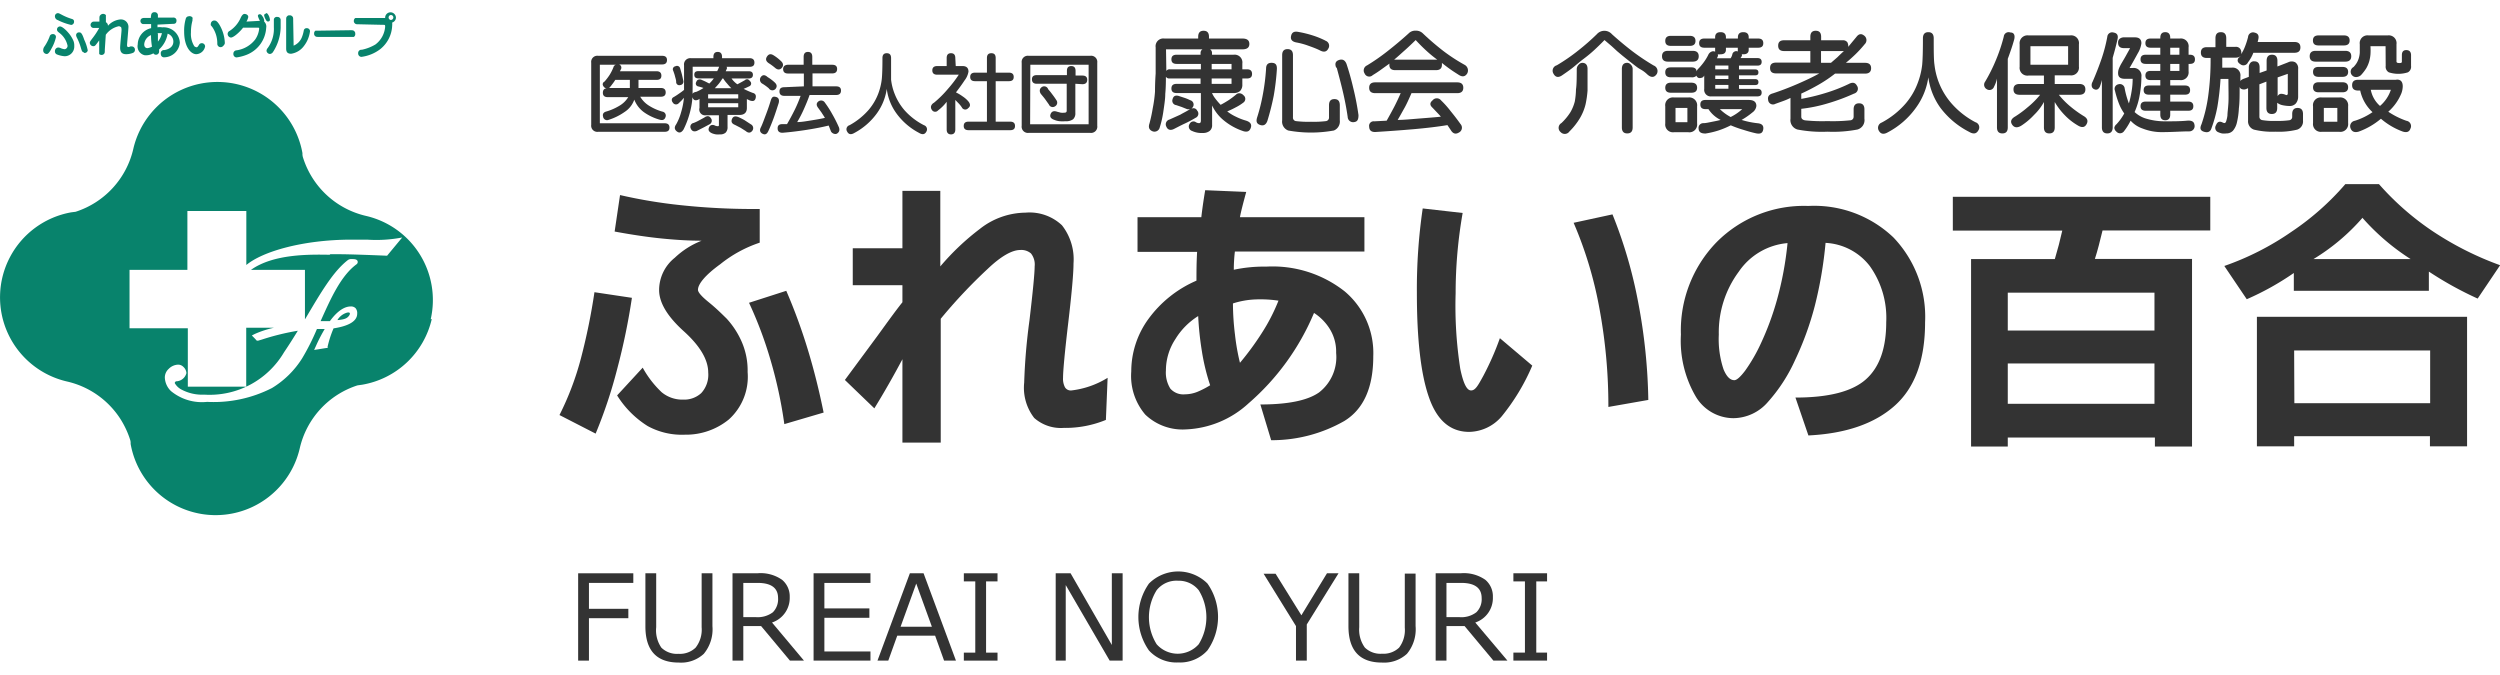 <svg id="レイヤー_1" data-name="レイヤー 1" xmlns="http://www.w3.org/2000/svg" viewBox="0 0 231.6 62.51"><defs><style>.cls-1{fill:#333;}.cls-2{fill:#08836c;}</style></defs><path class="cls-1" d="M58.67,54H54.56V56.4h3.65v.87H54.56V61.2h-1V53.11h5.11Z"/><path class="cls-1" d="M66,58a3.56,3.56,0,0,1-.8,2.57,3.09,3.09,0,0,1-2.31.81q-3.11,0-3.1-3.38V53.11h1v5A2.82,2.82,0,0,0,61.27,60a2.06,2.06,0,0,0,1.59.57A2.1,2.1,0,0,0,64.44,60,2.7,2.7,0,0,0,65,58.11v-5h1Z"/><path class="cls-1" d="M74.48,61.2h-1.3L70.51,58H68.86V61.2h-1V53.11h2.29a3.46,3.46,0,0,1,2.31.61,2,2,0,0,1,.7,1.59,2.4,2.4,0,0,1-1.64,2.36ZM68.86,54v3.17H70a2.34,2.34,0,0,0,1.6-.45,1.72,1.72,0,0,0,.48-1.32c0-.93-.63-1.4-1.9-1.4Z"/><path class="cls-1" d="M80.64,61.2H75.37V53.11h5.27V54H76.37v2.36h4.17v.87H76.37v3.12h4.27Z"/><path class="cls-1" d="M87.46,61.2l-.83-2.31H83.12l-.83,2.31h-1l3-8.09h1.27l3,8.09Zm-1.13-3.14-1.45-4-1.45,4Z"/><path class="cls-1" d="M92.41,61.2H89.29v-.74h1.06v-6.6H89.29v-.75h3.12v.75H91.35v6.6h1.06Z"/><path class="cls-1" d="M104,61.2H102.8l-4.07-7v7H97.8V53.11h1.38L103,59.75V53.11H104Z"/><path class="cls-1" d="M109.15,61.37a3.44,3.44,0,0,1-2.71-1.11,5.39,5.39,0,0,1,0-6.2,3.84,3.84,0,0,1,5.42,0,5.38,5.38,0,0,1,0,6.19A3.42,3.42,0,0,1,109.15,61.37Zm0-7.57a2.34,2.34,0,0,0-2,.88,4.74,4.74,0,0,0,0,5,2.6,2.6,0,0,0,3.9,0,4.76,4.76,0,0,0,0-5A2.35,2.35,0,0,0,109.15,53.8Z"/><path class="cls-1" d="M124,53.11l-2.94,4.74V61.2h-1V58l-3-4.85h1.11L120.56,57l2.37-3.89Z"/><path class="cls-1" d="M131.14,58a3.56,3.56,0,0,1-.8,2.57,3.13,3.13,0,0,1-2.31.81q-3.11,0-3.11-3.38V53.11h1v5a2.82,2.82,0,0,0,.52,1.88,2.06,2.06,0,0,0,1.59.57,2.1,2.1,0,0,0,1.58-.56,2.7,2.7,0,0,0,.53-1.86v-5h1Z"/><path class="cls-1" d="M139.65,61.2h-1.3L135.68,58H134V61.2h-1V53.11h2.3a3.47,3.47,0,0,1,2.31.61,2,2,0,0,1,.69,1.59,2.39,2.39,0,0,1-1.63,2.36ZM134,54v3.17h1.18a2.29,2.29,0,0,0,1.59-.45,1.69,1.69,0,0,0,.49-1.32c0-.93-.64-1.4-1.9-1.4Z"/><path class="cls-1" d="M143.32,61.2H140.2v-.74h1.07v-6.6H140.2v-.75h3.12v.75h-1v6.6h1Z"/><path class="cls-1" d="M55.07,27.07l3.47.52a60.27,60.27,0,0,1-1.36,6.58,44,44,0,0,1-2,6l-3.35-1.72a26.71,26.71,0,0,0,2-5.3A57.09,57.09,0,0,0,55.07,27.07Zm2.37-9A46.56,46.56,0,0,0,63,19a63.71,63.71,0,0,0,7.38.36v3.12a11.75,11.75,0,0,0-3.66,2c-1.38,1-2.06,1.83-2.06,2.37,0,.22.32.6,1,1.15s1.19,1.06,1.65,1.51a7.74,7.74,0,0,1,1.31,1.95,6.64,6.64,0,0,1,.64,3,5.33,5.33,0,0,1-1.74,4.4,6.29,6.29,0,0,1-4.08,1.41A6.59,6.59,0,0,1,60,39.47a8.87,8.87,0,0,1-2.83-2.84l2.37-2.57a9.24,9.24,0,0,0,1.76,2.28,3,3,0,0,0,2,.68,2.33,2.33,0,0,0,1.66-.6,2.5,2.5,0,0,0,.65-1.9q0-1.79-2.27-3.84t-2.28-3.8a3.84,3.84,0,0,1,1.45-3A7.66,7.66,0,0,1,65,22.3c-1.11,0-2.32-.07-3.64-.2s-2.8-.35-4.42-.65Zm15.4,8.87a51.34,51.34,0,0,1,2,5.46q.84,2.76,1.46,5.82l-3.64,1.07a40.76,40.76,0,0,0-1.27-5.91,37,37,0,0,0-2-5.33Z"/><path class="cls-1" d="M87.11,17.68v7a22.94,22.94,0,0,1,3.66-3.47A6.93,6.93,0,0,1,95,19.7a4.38,4.38,0,0,1,3.38,1.17,5.11,5.11,0,0,1,1.07,3.54c0,.89-.16,2.72-.49,5.51s-.48,4.48-.48,5.08a1.7,1.7,0,0,0,.18.88.62.62,0,0,0,.6.29A8.17,8.17,0,0,0,102.61,35l-.16,3.9a9.86,9.86,0,0,1-3.9.74,3.73,3.73,0,0,1-2.74-.92,4.56,4.56,0,0,1-.93-3.27,55.28,55.28,0,0,1,.49-5.77c.32-2.72.48-4.38.48-5a1.64,1.64,0,0,0-.34-1.2,1.36,1.36,0,0,0-1-.32c-.76,0-1.78.58-3,1.74a47.78,47.78,0,0,0-4.36,4.63V41H83.6V33.28q-1.26,2.37-2.6,4.55L78.27,35.2l3-4.06C82.1,30,82.89,28.89,83.6,28V26.42H79V23H83.6V17.68Z"/><path class="cls-1" d="M111.65,17.62l3.8.16c-.3,1.1-.5,1.88-.58,2.34H126.4V23.3h-12a14.28,14.28,0,0,0-.1,1.69,13.36,13.36,0,0,1,3-.29A10.79,10.79,0,0,1,124.58,27a7.46,7.46,0,0,1,2.64,6c0,2.91-.9,4.91-2.68,6a13.53,13.53,0,0,1-6.78,1.78l-1-3.31q3.84,0,5.43-1.11a4.14,4.14,0,0,0,1.59-3.67,4,4,0,0,0-.65-2.31,4.73,4.73,0,0,0-1.4-1.39,22.6,22.6,0,0,1-6.07,8.38,9.11,9.11,0,0,1-5.79,2.41,5,5,0,0,1-3.77-1.37,5.51,5.51,0,0,1-1.3-4,8.26,8.26,0,0,1,1.59-4.86A10.78,10.78,0,0,1,110.84,26c0-.74,0-1.63.06-2.67h-5.52V20.12h5.91C111.36,19.51,111.47,18.68,111.65,17.62ZM111,29.28a6.51,6.51,0,0,0-2.11,2.13,5.3,5.3,0,0,0-.88,2.91,2.81,2.81,0,0,0,.41,1.68,1.6,1.6,0,0,0,1.35.53,3.15,3.15,0,0,0,1.18-.24,8.49,8.49,0,0,0,1.16-.6,19.37,19.37,0,0,1-.77-3.17A28.85,28.85,0,0,1,111,29.28Zm7.41-1.43a11.21,11.21,0,0,0-2.11-.11,7.74,7.74,0,0,0-2.08.37,24,24,0,0,0,.19,2.9,19.94,19.94,0,0,0,.46,2.6,25.84,25.84,0,0,0,2-2.72A17.34,17.34,0,0,0,118.44,27.85Z"/><path class="cls-1" d="M131.8,19.31l3.7.42a43,43,0,0,0-.65,7.44,38,38,0,0,0,.43,7c.28,1.34.6,2,1,2s.64-.45,1.14-1.36a26.15,26.15,0,0,0,1.53-3.48l3,2.54a19.53,19.53,0,0,1-2.84,4.71,4.05,4.05,0,0,1-3,1.43q-2.61,0-3.72-3.17c-.75-2.11-1.13-5.34-1.13-9.67A51.53,51.53,0,0,1,131.8,19.31Zm17.58.55a42.9,42.9,0,0,1,2.39,8.19,52.37,52.37,0,0,1,.93,9L149,37.7a49.29,49.29,0,0,0-.84-9.18,36.38,36.38,0,0,0-2.38-7.88Z"/><path class="cls-1" d="M155.72,31a11.72,11.72,0,0,1,3.3-8.56,11.39,11.39,0,0,1,8.5-3.36A10.63,10.63,0,0,1,175.41,22a10.63,10.63,0,0,1,2.93,7.85c0,3.49-.94,6.06-2.81,7.73s-4.54,2.59-8,2.76l-1.2-3.51q4.64,0,6.53-1.69c1.26-1.12,1.88-2.89,1.88-5.29a8.25,8.25,0,0,0-1.52-5.2,5.52,5.52,0,0,0-4.1-2.15,37.7,37.7,0,0,1-1,5.85,28.27,28.27,0,0,1-1.82,5,15.11,15.11,0,0,1-2.53,3.9,4.27,4.27,0,0,1-3.19,1.49,4.08,4.08,0,0,1-3.51-2.05A10.23,10.23,0,0,1,155.72,31Zm9.88-8.48a6.09,6.09,0,0,0-4.52,2.65A9.44,9.44,0,0,0,159.23,31a8.82,8.82,0,0,0,.44,3.22c.29.69.62,1,1,1,.22,0,.55-.29,1-.88a15.41,15.41,0,0,0,1.46-2.53,26.15,26.15,0,0,0,1.48-4A30.85,30.85,0,0,0,165.6,22.49Z"/><path class="cls-1" d="M194.78,21.35c-.24,1-.47,1.9-.71,2.64h9V41.37h-3.44v-.84H186v.84H182.6V24h7.76q.39-1.3.69-2.64H180.91V18.23h23.85v3.12ZM186,30.62h13.59V27.11H186Zm0,6.79h13.59V33.67H186Z"/><path class="cls-1" d="M212.5,25.29a25.55,25.55,0,0,1-4.36,2.43l-2.08-3.08a25.82,25.82,0,0,0,6.21-3.16,24.7,24.7,0,0,0,5-4.42h3.12a25.65,25.65,0,0,0,4.93,4.33,29.18,29.18,0,0,0,6.29,3.18l-2.08,3.09a32.44,32.44,0,0,1-4.52-2.5v1.78H212.5Zm16.05,4.06v12h-3.44v-.94H212.53v.94h-3.45v-12Zm-16,8h12.58V32.47H212.53Zm6.3-17.16A19.12,19.12,0,0,1,214.32,24h9A21,21,0,0,1,218.83,20.15Z"/><path class="cls-1" d="M59.15,7.4v.75h2.07c.3,0,.45.14.45.41s-.15.4-.45.4H59.31a2.46,2.46,0,0,0,.83.84,4.66,4.66,0,0,0,1.22.54.37.37,0,0,1,.29.51c-.08.24-.25.32-.53.24a4.76,4.76,0,0,1-1.5-.72,2.62,2.62,0,0,1-.86-1.14,2.22,2.22,0,0,1-.91,1.15,5.36,5.36,0,0,1-1.46.72.37.37,0,0,1-.52-.29q-.1-.37.3-.48a5.06,5.06,0,0,0,1.19-.52A2.35,2.35,0,0,0,58.2,9H56.3c-.3,0-.45-.14-.45-.4s.12-.41.36-.41a.4.4,0,0,1-.32-.22A.27.27,0,0,1,56,7.56a5.21,5.21,0,0,0,.48-.63,4.16,4.16,0,0,0,.35-.7A.32.32,0,0,1,57.05,6H55.57v5.42h6c.3,0,.45.13.45.4s-.15.39-.45.39H55.42a.57.57,0,0,1-.65-.64V5.81a.57.57,0,0,1,.65-.64h5.92q.45,0,.45.39c0,.27-.15.41-.45.41h-4a.31.31,0,0,1,.17.47l-.08.16h3.39c.3,0,.45.14.45.41s-.15.39-.45.39Zm-2.72.75h1.92V7.4H57a4.67,4.67,0,0,1-.31.44A2.23,2.23,0,0,1,56.43,8.15Z"/><path class="cls-1" d="M64.15,9a7.57,7.57,0,0,1-.31,1.68A7.89,7.89,0,0,1,63.32,12c-.19.29-.39.35-.61.18s-.27-.38-.07-.66a4.82,4.82,0,0,0,.46-1.13,6.8,6.8,0,0,0,.26-1.33l-.22.25-.26.25a.34.34,0,0,1-.55-.06.37.37,0,0,1-.09-.31A.3.3,0,0,1,62.4,9q.26-.15.51-.33a5.48,5.48,0,0,0,.46-.34V6.05A.58.58,0,0,1,64,5.39h2.09V5.27c0-.3.13-.46.4-.46s.4.16.4.46v.12h2.55c.3,0,.45.14.45.41s-.15.39-.45.39H67.31a.21.21,0,0,1,0,.23l-.08.18h2.14c.25,0,.38.11.38.33s-.13.34-.38.34h-1.6a2.13,2.13,0,0,0,.54.54l.39-.21L69,7.43a.3.3,0,0,1,.24-.09.35.35,0,0,1,.23.17A.28.28,0,0,1,69.4,8c-.16.08-.33.16-.51.23a7.67,7.67,0,0,0,.83.37c.26.06.35.23.28.5s-.25.3-.53.21l-.28-.13V10c0,.43-.24.65-.7.65H67.4v1.1a.7.7,0,0,1-.18.54.75.75,0,0,1-.53.16,2,2,0,0,1-.36,0,1.89,1.89,0,0,1-.34-.09c-.31-.13-.41-.3-.31-.54a.36.36,0,0,1,.22-.23.46.46,0,0,1,.35.05.69.69,0,0,0,.24.05c.07,0,.11,0,.11-.12v-.89H65.41A.54.54,0,0,1,64.8,10V9.15l-.1.08C64.42,9.35,64.23,9.29,64.15,9ZM62.37,6.56a.28.28,0,0,1,.2-.42.3.3,0,0,1,.44.2c.06.2.12.4.17.59l.12.54a.32.32,0,0,1-.28.41.29.29,0,0,1-.38-.29c0-.19-.07-.36-.11-.53S62.43,6.73,62.37,6.56Zm2.88,4.33a.56.56,0,0,1,.33-.13.34.34,0,0,1,.26.17.37.37,0,0,1-.12.59l-.54.29-.63.32c-.28.1-.46,0-.55-.21a.36.36,0,0,1,.26-.53,4,4,0,0,0,.49-.23ZM64.16,8.73c0-.11.14-.19.34-.22a3.86,3.86,0,0,0,.67-.36A4.28,4.28,0,0,0,64.66,8a.27.27,0,0,1-.15-.42.28.28,0,0,1,.18-.2.4.4,0,0,1,.27,0l.36.16.39.2a3.14,3.14,0,0,0,.42-.48H64.7c-.26,0-.38-.11-.38-.34s.12-.33.38-.33h1.74a2.54,2.54,0,0,0,.18-.41H64.17C64.17,7.73,64.16,8.58,64.16,8.73Zm1.44.39h2.79V8.73H65.6Zm0,.82h2.79V9.56H65.6Zm1.33-2.67a5.23,5.23,0,0,1-.31.45c-.12.15-.26.3-.4.45h1.53a4.18,4.18,0,0,1-.4-.44A2.86,2.86,0,0,1,67,7.27Zm2.62,4.24a.4.4,0,0,1,.13.62c-.16.2-.37.21-.61,0l-.46-.29-.52-.27c-.29-.11-.38-.29-.28-.54s.29-.3.58-.19a6.26,6.26,0,0,1,.58.29Z"/><path class="cls-1" d="M71.22,8.18a4.47,4.47,0,0,0-.58-.42.42.42,0,0,1-.16-.62c.16-.22.37-.24.63,0a4,4,0,0,1,.63.47c.24.21.27.41.11.62A.39.39,0,0,1,71.22,8.18Zm.92,1.36c-.16.49-.32,1-.48,1.43s-.33.85-.48,1.17-.32.36-.54.25-.3-.31-.16-.58.33-.81.49-1.23.3-.83.42-1.23.24-.43.49-.37S72.21,9.23,72.14,9.54ZM71.82,6.3a5.1,5.1,0,0,0-.61-.45c-.26-.18-.31-.38-.15-.62s.36-.27.63-.09a4,4,0,0,1,.64.5c.24.21.27.43.11.63S72.06,6.5,71.82,6.3ZM74.47,8V6.81H73c-.3,0-.45-.14-.45-.41a.38.38,0,0,1,.12-.3A.54.54,0,0,1,73,6h1.45V5.27c0-.3.13-.46.4-.46s.4.16.4.46V6H77.1q.45,0,.45.39c0,.27-.15.41-.45.41H75.27V8h2.19q.45,0,.45.39c0,.27-.15.41-.45.41H75c-.14.41-.32.84-.52,1.29a10.63,10.63,0,0,1-.63,1.22c.39,0,.83-.08,1.33-.16s.9-.15,1.24-.23c-.1-.17-.21-.33-.31-.49L75.8,10c-.19-.24-.18-.44,0-.59a.41.41,0,0,1,.62.1,9.53,9.53,0,0,1,.69,1.08,12.47,12.47,0,0,1,.61,1.21c.1.28,0,.46-.17.57s-.47,0-.57-.2l-.21-.54c-.57.14-1.27.28-2.11.41s-1.56.21-2.17.26c-.3,0-.45-.14-.45-.41s.14-.39.44-.39l.43,0c.24-.41.48-.86.72-1.34a13,13,0,0,0,.54-1.28H72.66c-.3,0-.45-.14-.45-.41s.15-.39.45-.39Z"/><path class="cls-1" d="M81.75,5.38c0-.3.13-.45.4-.45s.4.15.4.45c0,.9,0,1.56,0,2a5.17,5.17,0,0,0,.34,1.34,5.28,5.28,0,0,0,.91,1.5A6.12,6.12,0,0,0,85.6,11.6a.4.4,0,0,1,.22.59c-.14.27-.37.31-.68.12a6.06,6.06,0,0,1-2.09-1.8,4.84,4.84,0,0,1-.9-2.28,5.11,5.11,0,0,1-.93,2.29,6.12,6.12,0,0,1-2.06,1.79c-.32.19-.54.15-.68-.12a.39.39,0,0,1,.22-.59,6.44,6.44,0,0,0,1.77-1.42,5.15,5.15,0,0,0,.89-1.5,5.68,5.68,0,0,0,.33-1.36C81.73,6.91,81.75,6.26,81.75,5.38Z"/><path class="cls-1" d="M88.54,6.12h.63c.36,0,.55.17.55.52a1.82,1.82,0,0,1-.37.82c-.24.37-.51.73-.79,1.1a3.9,3.9,0,0,1,.62.37,2.45,2.45,0,0,1,.51.44c.22.26.23.48,0,.65a.35.35,0,0,1-.59-.08,2.85,2.85,0,0,0-.25-.32l-.35-.36V12c0,.29-.14.45-.4.45s-.4-.16-.4-.45V9.43a4,4,0,0,1-.8.8.35.35,0,0,1-.57-.05.43.43,0,0,1-.08-.34.55.55,0,0,1,.27-.32,9.91,9.91,0,0,0,1.3-1.29,11.11,11.11,0,0,0,1-1.31h-2c-.3,0-.45-.14-.45-.4s.15-.4.45-.4h.88V5.38c0-.3.13-.45.4-.45s.4.15.4.45Zm3.7.61h1.22c.3,0,.45.13.45.4s-.15.39-.45.39H92.24v3.75h1.34c.3,0,.45.13.45.4s-.15.39-.45.39H89.73q-.45,0-.45-.39c0-.27.15-.4.45-.4h1.7V7.52h-1.1q-.45,0-.45-.39c0-.27.15-.4.45-.4h1.1V5.38c0-.3.13-.45.41-.45s.4.15.4.45Z"/><path class="cls-1" d="M101,5.17a.57.57,0,0,1,.65.64v5.84a.58.58,0,0,1-.65.66H95.3a.58.58,0,0,1-.65-.66V5.81a.57.57,0,0,1,.65-.64Zm-5.57,6.34h5.42V6H95.45Zm4.19-3.75v2.71a.73.73,0,0,1-.21.58,1.1,1.1,0,0,1-.71.18,3.15,3.15,0,0,1-.53,0,1.74,1.74,0,0,1-.51-.13q-.48-.17-.33-.54t.6-.21l.35.09a1.69,1.69,0,0,0,.33,0q.21,0,.21-.18V7.76H96.05c-.3,0-.45-.14-.45-.41s.15-.39.45-.39h2.79v-.4c0-.29.13-.44.4-.44s.4.15.4.44V7h.63q.45,0,.45.39c0,.27-.15.41-.45.41Zm-2.55.47a5.35,5.35,0,0,1,.39.48c.14.18.27.36.39.55a.39.39,0,0,1-.11.59.38.38,0,0,1-.57-.17l-.32-.45c-.12-.17-.26-.33-.4-.5s-.19-.44,0-.61A.39.39,0,0,1,97.09,8.23Z"/><path class="cls-1" d="M110.77,11.31a.59.59,0,0,0,.31.1c.12,0,.17-.08.17-.25V8.62H109q-.48,0-.48-.42c0-.29.16-.43.48-.43h2.22v-.5h-2.88a.36.36,0,0,1-.33-.16q0,1-.06,1.59c0,.41-.06.81-.11,1.17s-.1.71-.16,1a8.49,8.49,0,0,1-.24.93.5.5,0,0,1-.72.34c-.27-.13-.35-.36-.23-.71a13.78,13.78,0,0,0,.3-1.4A12.46,12.46,0,0,0,107,8.49q0-.81.06-1.68c0-.58,0-1.38,0-2.42a.72.72,0,0,1,.82-.82H111V3.41c0-.38.17-.56.5-.56s.5.18.5.56v.16h3.1c.43,0,.64.17.64.5s-.21.5-.64.5h-3a.38.38,0,0,1,.18.32v.18h2a.72.72,0,0,1,.81.82v.53h.43c.31,0,.47.14.47.43s-.16.42-.47.42h-.43v.54a.82.82,0,0,1-.21.62.88.88,0,0,1-.6.19h-2a2.34,2.34,0,0,0,.32.53,6.2,6.2,0,0,0,.48.56c.26-.13.5-.28.74-.43a8,8,0,0,0,.68-.51.43.43,0,0,1,.34-.13.54.54,0,0,1,.35.18.42.42,0,0,1,0,.68,4.45,4.45,0,0,1-.72.45,7.68,7.68,0,0,1-.78.37,4.08,4.08,0,0,0,.78.48,5.35,5.35,0,0,0,.91.36c.43.12.6.34.5.66s-.3.44-.67.34a5.63,5.63,0,0,1-1.83-1,3.94,3.94,0,0,1-1.09-1.39v1.81a.66.66,0,0,1-.24.56,1,1,0,0,1-.62.18,2.09,2.09,0,0,1-1-.19.43.43,0,0,1-.22-.66A.39.39,0,0,1,110.77,11.31Zm-.53-1.2a.74.74,0,0,1-.27,0l-.5-.2-.5-.17a.41.41,0,0,1-.34-.56c.07-.27.24-.37.54-.3l.55.18a3.86,3.86,0,0,1,.53.22.42.42,0,0,1,.29.58.77.77,0,0,1-.17.22.37.37,0,0,1,.53.16.42.42,0,0,1-.15.68c-.3.18-.63.36-1,.53s-.7.35-1,.5-.57.09-.69-.2a.46.46,0,0,1,.29-.68l1-.45C109.65,10.44,110,10.28,110.24,10.11Zm-2.19-3.54a.35.35,0,0,1,.32-.15h2.88v-.5H109q-.48,0-.48-.42c0-.29.16-.43.48-.43h2.22V4.89a.38.38,0,0,1,.18-.32h-3.38Zm4.2-.15h1.84v-.5h-1.84Zm0,1.35h1.84v-.5h-1.84Z"/><path class="cls-1" d="M118.29,6.41A22.49,22.49,0,0,1,118,8.86a23.53,23.53,0,0,1-.59,2.34c-.13.36-.36.49-.69.37s-.37-.35-.25-.72A16.87,16.87,0,0,0,117,8.7a19.68,19.68,0,0,0,.29-2.34c0-.38.18-.55.53-.54S118.31,6,118.29,6.41Zm.49-1.3c0-.38.17-.56.5-.56s.5.18.5.56v5.76a.32.32,0,0,0,.28.35,9.26,9.26,0,0,0,1.39.06,9.07,9.07,0,0,0,1.39-.06.33.33,0,0,0,.28-.35V9.75c0-.38.16-.57.5-.57s.5.19.5.57v1.4a.9.9,0,0,1-.55.94,11.87,11.87,0,0,1-4.23,0,.88.88,0,0,1-.56-.94Zm4-1.34a.49.49,0,0,1,.27.74c-.15.29-.4.35-.75.17s-.72-.31-1.11-.45a6.6,6.6,0,0,0-1.11-.3c-.4-.08-.55-.29-.47-.62s.3-.43.69-.35a10.23,10.23,0,0,1,1.3.32A7.94,7.94,0,0,1,122.8,3.77Zm1,2.49c-.14-.36-.06-.59.26-.7s.56,0,.7.36c.23.69.44,1.43.63,2.25a24.9,24.9,0,0,1,.48,2.49c0,.39-.08.61-.4.65a.5.5,0,0,1-.6-.47c-.12-.84-.28-1.65-.47-2.45S124,6.89,123.83,6.26Z"/><path class="cls-1" d="M128.72,5.89l-.89.64c-.24.17-.46.31-.66.43a.46.46,0,0,1-.75-.15.51.51,0,0,1,.22-.75,18.56,18.56,0,0,0,1.85-1.28c.68-.53,1.35-1.09,2-1.68a.86.86,0,0,1,.66-.26.9.9,0,0,1,.67.26,24.34,24.34,0,0,0,1.9,1.63A16.51,16.51,0,0,0,135.67,6a.59.59,0,0,1,.25.81c-.19.3-.45.34-.79.12s-.46-.29-.73-.48-.54-.39-.82-.62V6c0,.34-.19.5-.56.5h-3.75c-.38,0-.56-.16-.56-.5Zm.76,5.22c.57,0,1.24-.07,2-.13s1.42-.11,2-.17c-.1-.13-.25-.28-.42-.46l-.35-.37c-.26-.23-.27-.46,0-.68a.5.5,0,0,1,.79,0,8.76,8.76,0,0,1,.89,1c.32.39.62.78.91,1.19a.5.5,0,0,1-.15.79c-.3.18-.55.11-.75-.23l-.31-.46c-.9.15-2,.28-3.15.38s-2.38.19-3.55.26c-.35,0-.54-.15-.55-.49a.42.42,0,0,1,.47-.5l1.15-.06q.39-.69.72-1.32c.22-.43.41-.84.58-1.23h-2.36c-.38,0-.56-.17-.56-.5s.18-.5.56-.5H135c.37,0,.56.17.56.5s-.19.5-.56.5h-4.24c-.22.5-.44,1-.65,1.37S129.68,10.78,129.48,11.11Zm-.33-5.58h4a11.51,11.51,0,0,1-1-.82c-.34-.31-.67-.64-1-1-.33.32-.66.64-1,.94S129.49,5.25,129.15,5.53Z"/><path class="cls-1" d="M148.64,3.71c-.34.35-.65.65-.93.91s-.6.53-1,.83-.7.57-1,.81-.65.48-1,.72-.62.18-.8-.16a.52.52,0,0,1,.31-.77,17.22,17.22,0,0,0,2-1.38,21,21,0,0,0,1.71-1.5.93.93,0,0,1,1.4,0c.6.54,1.22,1.06,1.87,1.56a20.59,20.59,0,0,0,2,1.34.55.55,0,0,1,.28.79c-.23.34-.53.36-.91,0s-.62-.42-.9-.63-.53-.41-.75-.58l-.6-.48-.5-.42-.5-.46Zm-2.57,2.68a.57.57,0,0,1,.16-.38.48.48,0,0,1,.34-.19c.33,0,.5.19.5.57,0,.89,0,1.54,0,2a9.1,9.1,0,0,1-.18,1.26,4.67,4.67,0,0,1-.5,1.25,6.17,6.17,0,0,1-1,1.28.52.52,0,0,1-.81.06.51.51,0,0,1,.07-.84,5.17,5.17,0,0,0,.83-1,3.9,3.9,0,0,0,.41-1A7.11,7.11,0,0,0,146,8.27C146.06,7.9,146.07,7.27,146.07,6.39Zm5.18,0V11.8c0,.37-.16.56-.5.56s-.5-.19-.5-.56V6.39c0-.38.17-.57.5-.57a.46.46,0,0,1,.34.18A.56.56,0,0,1,151.25,6.39Z"/><path class="cls-1" d="M156.82,4.71c.36,0,.55.17.55.5s-.19.5-.55.5h-2.3c-.37,0-.55-.17-.55-.5s.18-.5.55-.5ZM157.18,7a.59.59,0,0,1-.49.16h-1.9c-.35,0-.52-.15-.52-.46s.17-.46.52-.46h1.9c.31,0,.47.13.49.39a.42.42,0,0,1,.12-.23,5.66,5.66,0,0,0,.52-.61,4.41,4.41,0,0,0,.43-.7.57.57,0,0,1,.29-.3.39.39,0,0,1,.35,0V4.42h-1q-.48,0-.48-.42c0-.29.16-.43.48-.43h1V3.45c0-.31.17-.47.5-.47s.5.16.5.47v.12H161V3.45c0-.31.17-.47.5-.47s.5.16.5.47v.12h.88c.31,0,.47.14.47.43s-.16.42-.47.42H162v.19c0,.28-.17.42-.5.42h-.15c.07.09,0,.2-.11.35h1.57c.26,0,.39.12.39.35s-.13.35-.39.35h-1.71v.35h1.49c.21,0,.31.09.31.28s-.1.27-.31.27h-1.49v.35h1.49c.21,0,.31.09.31.28s-.1.27-.31.27h-1.49v.35h1.71c.26,0,.39.12.39.35s-.13.35-.39.35h-4.25a.61.61,0,0,1-.68-.69V7l-.1.14a.49.49,0,0,1-.21.08.36.36,0,0,1-.21,0,.35.35,0,0,1-.15-.11A.1.1,0,0,1,157.18,7Zm-.64-3.68c.35,0,.53.16.53.47s-.18.46-.53.46h-1.75c-.35,0-.52-.15-.52-.46s.17-.47.52-.47Zm.15,4.34c.35,0,.53.16.53.47s-.18.46-.53.46h-1.9c-.35,0-.52-.16-.52-.46s.17-.47.52-.47Zm.53,3.78a.72.72,0,0,1-.82.81h-1.32a.72.72,0,0,1-.81-.81V9.85a.72.72,0,0,1,.81-.82h1.32a.73.73,0,0,1,.82.82Zm-2-.12h1.1V10h-1.1ZM158,12.37c-.42,0-.63-.13-.64-.46a.43.43,0,0,1,.44-.5c.21,0,.47-.06.77-.12s.57-.11.83-.18a2.84,2.84,0,0,1-1.13-1H158c-.32,0-.48-.14-.48-.43s.16-.42.48-.42h4c.48,0,.71.19.71.56a.86.86,0,0,1-.37.6,6.81,6.81,0,0,1-1,.69,7.9,7.9,0,0,0,1.52.31c.4.05.55.25.48.6s-.31.41-.71.32-.77-.2-1.15-.32a10.41,10.41,0,0,1-1.14-.41,8.11,8.11,0,0,1-1.15.48A7.81,7.81,0,0,1,158,12.37Zm.9-5.95h1.22V6.07h-1.22Zm0,.9h1.22V7h-1.22Zm0,.9h1.22V7.87h-1.22ZM160.49,5a.37.37,0,0,1,.21-.23.33.33,0,0,1,.29,0V4.42h-1.1v.19c0,.28-.17.42-.5.42a1.09,1.09,0,0,1-.26,0c.06.11,0,.23-.08.37h1.27A1,1,0,0,0,160.49,5Zm-.16,5.84a4.64,4.64,0,0,0,1.07-.73h-2.07A4.24,4.24,0,0,0,160.33,10.84Z"/><path class="cls-1" d="M171.22,4.34l.37-.45.39-.47c.21-.28.44-.33.69-.14a.52.52,0,0,1,.08.81,11.24,11.24,0,0,1-.83.91c-.32.31-.62.58-.92.82h1.78c.37,0,.56.17.56.5s-.19.5-.56.5H170a12.68,12.68,0,0,1-1.48,1,18.46,18.46,0,0,1-1.65.85v.49a18.2,18.2,0,0,0,2.2-.53,15.08,15.08,0,0,0,2.2-.85q.52-.28.75.15a.47.47,0,0,1-.26.74,18.24,18.24,0,0,1-2.45.91,13.58,13.58,0,0,1-2.44.5v.73c0,.18.12.3.36.34a15.93,15.93,0,0,0,2.07.07,15.83,15.83,0,0,0,2.06-.07c.24,0,.36-.16.36-.34v-.68c0-.37.17-.56.5-.56s.5.19.5.56V11a.9.9,0,0,1-.65,1,11.94,11.94,0,0,1-2.77.2,12,12,0,0,1-2.78-.2.91.91,0,0,1-.65-1V9.07a6,6,0,0,1-.65.28l-.75.27a.45.45,0,0,1-.67-.37c-.06-.31.09-.51.44-.6.67-.22,1.42-.5,2.23-.85s1.51-.68,2.07-1h-4c-.38,0-.56-.16-.56-.5s.18-.5.56-.5h3.17V4.73h-2.42c-.38,0-.56-.16-.56-.5s.18-.5.56-.5h2.42V3.41c0-.38.17-.56.5-.56s.5.18.5.56v.32h2a.49.49,0,0,1,.43.19A.74.74,0,0,1,171.22,4.34Zm-.4.39H168.7V5.82h.92l.6-.52Q170.52,5,170.82,4.73Z"/><path class="cls-1" d="M178.14,3.55c0-.38.17-.57.5-.57s.5.19.5.57c0,1.13,0,2,.07,2.45a6.57,6.57,0,0,0,1.56,3.56A7.66,7.66,0,0,0,183,11.32a.5.5,0,0,1,.28.75c-.18.33-.46.38-.85.15A7.72,7.72,0,0,1,179.77,10a6.23,6.23,0,0,1-1.13-2.84A6.28,6.28,0,0,1,177.48,10a7.48,7.48,0,0,1-2.58,2.25c-.39.23-.67.18-.85-.15a.52.52,0,0,1,.28-.75,7.74,7.74,0,0,0,2.21-1.76,6.3,6.3,0,0,0,1.11-1.88,6.89,6.89,0,0,0,.42-1.7C178.12,5.47,178.14,4.66,178.14,3.55Z"/><path class="cls-1" d="M186.6,3.64c-.08.29-.17.59-.28.91s-.21.61-.32.9V11.8c0,.37-.16.56-.5.56s-.5-.19-.5-.56V7.28a2.93,2.93,0,0,1-.27.75.45.45,0,0,1-.68.23.47.47,0,0,1-.15-.69,15.35,15.35,0,0,0,1-2,15.49,15.49,0,0,0,.73-2.18.45.45,0,0,1,.61-.38C186.57,3,186.69,3.26,186.6,3.64Zm2.75,4.14V7h-1.43a.72.72,0,0,1-.82-.81V4.1a.73.73,0,0,1,.82-.82h3.86a.72.72,0,0,1,.81.82V6.17a.72.72,0,0,1-.81.81h-1.43v.8h2.28c.37,0,.56.17.56.5s-.19.5-.56.5h-1.9a7.66,7.66,0,0,0,1.1,1.11,10.25,10.25,0,0,0,1.2.86c.35.2.44.46.26.77s-.45.32-.82.09a5.47,5.47,0,0,1-1.18-.93,6.28,6.28,0,0,1-.94-1.23V11.8c0,.37-.16.56-.5.56s-.5-.19-.5-.56V9.45a5,5,0,0,1-.92,1.2,6.12,6.12,0,0,1-1.19,1c-.37.22-.65.18-.84-.11s-.08-.54.29-.75a9.78,9.78,0,0,0,1.16-.86A7.85,7.85,0,0,0,189,8.78h-1.9c-.38,0-.57-.16-.57-.5s.19-.5.57-.5ZM188.1,6h3.49V4.28H188.1Z"/><path class="cls-1" d="M196.17,3.62c-.06.28-.13.55-.2.83s-.16.58-.25.91V11.8c0,.37-.17.56-.5.56s-.5-.19-.5-.56V7.41a4.81,4.81,0,0,1-.19.62q-.19.38-.51.24a.37.37,0,0,1-.24-.28.59.59,0,0,1,.07-.4c.33-.75.61-1.48.85-2.18a14.33,14.33,0,0,0,.52-2,.45.45,0,0,1,.6-.39C196.13,3.07,196.25,3.28,196.17,3.62Zm-.12,8.56a.5.5,0,0,1-.18-.34.54.54,0,0,1,.2-.33,4.92,4.92,0,0,0,.72-1,4.18,4.18,0,0,1-.49-.91,8.32,8.32,0,0,1-.37-1.2.43.43,0,0,1,.31-.59.45.45,0,0,1,.59.38,7.93,7.93,0,0,0,.39,1.39,8.42,8.42,0,0,0,.25-1.12,6.82,6.82,0,0,0,.1-1.16h-.73c-.42,0-.62-.17-.62-.51a1.16,1.16,0,0,1,.07-.42,3.57,3.57,0,0,1,.28-.56c.14-.24.28-.47.41-.71s.25-.44.35-.64h-.55c-.38,0-.56-.16-.56-.5a.45.45,0,0,1,.15-.37.63.63,0,0,1,.41-.13h1c.4,0,.6.19.6.55a2.42,2.42,0,0,1-.33.92c-.23.42-.48.88-.77,1.37h.28a.72.72,0,0,1,.82.82,9.7,9.7,0,0,1-.15,1.64,6.65,6.65,0,0,1-.48,1.62,2.66,2.66,0,0,0,1.14.63,6.06,6.06,0,0,0,1.69.23c.73,0,1.44,0,2.13-.07.35,0,.55.1.59.41a.49.49,0,0,1-.5.59c-.71,0-1.54.07-2.49.07a4.78,4.78,0,0,1-1.81-.33,2.63,2.63,0,0,1-1.12-.73,5.7,5.7,0,0,1-.63,1A.45.45,0,0,1,196.05,12.18Zm5-8.61h.89a.72.72,0,0,1,.81.82v.68h.12c.31,0,.47.14.47.43s-.16.42-.47.42h-.12v.69a.72.72,0,0,1-.81.81h-.89v.5h1.37c.31,0,.47.14.47.43s-.16.42-.47.42h-1.37v.64h1.67c.31,0,.47.14.47.43s-.16.42-.47.42h-1.67v.35c0,.35-.15.53-.46.53s-.46-.18-.46-.53v-.35h-1.35q-.48,0-.48-.42c0-.29.16-.43.48-.43h1.35V8.77h-1.06q-.48,0-.48-.42c0-.29.16-.43.48-.43h1.06v-.5h-.9q-.48,0-.48-.42c0-.29.16-.43.48-.43h.9V5.92h-1.35q-.48,0-.48-.42c0-.29.16-.43.48-.43h1.35V4.42h-.9q-.48,0-.48-.42c0-.29.16-.43.48-.43h.9V3.51c0-.35.15-.53.46-.53s.46.18.46.53Zm0,1.5h.85V4.42h-.85Zm0,1.5h.85V5.92h-.85Z"/><path class="cls-1" d="M207.6,5.18a.82.82,0,0,1-.43.16h-1.3c0,.15,0,.33,0,.53s0,.34,0,.4h.86a.72.72,0,0,1,.82.82v.46c0-.11.17-.21.41-.29l.37-.14V6.25a.61.61,0,0,1,.13-.41.43.43,0,0,1,.37-.16c.34,0,.5.19.5.57v.51l.65-.23V5.64c0-.38.17-.57.5-.57s.5.19.5.57v.52l1-.39a.71.71,0,0,1,.65,0,.66.66,0,0,1,.27.62V8.92a1,1,0,0,1-.21.66.75.75,0,0,1-.59.24,3.28,3.28,0,0,1-.71-.09,1.15,1.15,0,0,1-.43-.21V10c0,.37-.16.56-.5.56s-.5-.19-.5-.56V7.56l-.65.25v3a.31.31,0,0,0,.28.32,6.34,6.34,0,0,0,1.25.07,7.56,7.56,0,0,0,1.24-.06.31.31,0,0,0,.27-.33v-.25c0-.37.17-.56.5-.56s.5.19.5.56v.61a.8.8,0,0,1-.54.84,7.15,7.15,0,0,1-2,.19,7.24,7.24,0,0,1-2-.19.81.81,0,0,1-.55-.84v-3l-.18.08a.54.54,0,0,1-.41,0,.28.28,0,0,1-.19-.22c0,.8,0,1.46-.07,2a7.14,7.14,0,0,1-.18,1.31,1.78,1.78,0,0,1-.37.77.83.83,0,0,1-.62.25,1.58,1.58,0,0,1-.41,0,1.76,1.76,0,0,1-.3-.1.44.44,0,0,1-.24-.66c.12-.31.32-.4.6-.26a.45.45,0,0,0,.19.06s.1,0,.15-.16a2.81,2.81,0,0,0,.12-.54c0-.26.06-.64.09-1.16s0-1.25,0-2.23h-.73a24.06,24.06,0,0,1-.29,2.57,11.89,11.89,0,0,1-.55,2c-.1.33-.34.44-.71.32s-.36-.37-.21-.7a13.68,13.68,0,0,0,.61-2.55,24.73,24.73,0,0,0,.23-3.58h-.34c-.38,0-.56-.17-.56-.5s.18-.5.56-.5h.79V3.55c0-.38.16-.57.5-.57s.5.19.5.57v.79h.85a.49.49,0,0,1,.46.21.65.65,0,0,1,.07.47,3.87,3.87,0,0,0,.37-.74,6.77,6.77,0,0,0,.27-.85.46.46,0,0,1,.6-.41c.32.07.43.27.35.62l-.06.25h3.4c.37,0,.56.16.56.5s-.19.5-.56.5h-3.8a3.32,3.32,0,0,1-.5.89.45.45,0,0,1-.7.17c-.26-.16-.32-.35-.18-.58ZM211,8.92a.36.36,0,0,1,.34-.23,1.08,1.08,0,0,1,.45.12c.1,0,.15-.05.15-.14V6.84l-.94.33Z"/><path class="cls-1" d="M217.27,4.71c.36,0,.55.17.55.5s-.19.5-.55.5h-2.75c-.37,0-.55-.17-.55-.5s.18-.5.55-.5Zm-.13-1.43c.35,0,.53.16.53.47s-.18.46-.53.46h-2.35c-.35,0-.52-.15-.52-.46s.17-.47.52-.47ZM217,6.2c.35,0,.53.15.53.46s-.18.46-.53.46h-2.2c-.35,0-.52-.15-.52-.46s.17-.46.52-.46Zm0,1.42c.35,0,.53.16.53.47s-.18.46-.53.46h-2.2c-.35,0-.52-.16-.52-.46s.17-.47.52-.47Zm.53,3.78a.72.72,0,0,1-.82.81h-1.62a.72.72,0,0,1-.81-.81V9.85a.72.72,0,0,1,.81-.82h1.62a.73.73,0,0,1,.82.82Zm-2.25-.12h1.25V10h-1.25ZM222.59,8a2,2,0,0,1-.12.63,4.58,4.58,0,0,1-1.22,1.72,7.31,7.31,0,0,0,1.68.84.5.5,0,0,1,.37.73c-.1.3-.35.39-.73.26a6.52,6.52,0,0,1-2-1.18,6.74,6.74,0,0,1-2.05,1.19c-.4.12-.66,0-.77-.32a.51.51,0,0,1,.4-.68,6.1,6.1,0,0,0,1.64-.8,3.8,3.8,0,0,1-1.14-2h-.18c-.38,0-.57-.16-.57-.5s.19-.5.57-.5h3.48C222.36,7.32,222.59,7.54,222.59,8ZM221,4.28h-1.4a5.92,5.92,0,0,1,0,.76,3.5,3.5,0,0,1-.12.66,3,3,0,0,1-.26.61,4.21,4.21,0,0,1-.5.65.7.7,0,0,1-.45.18.5.5,0,0,1-.38-.17.49.49,0,0,1,.14-.76,2.34,2.34,0,0,0,.29-.37,2,2,0,0,0,.19-.42,2.38,2.38,0,0,0,.1-.53c0-.2,0-.47,0-.79a.72.72,0,0,1,.81-.82h1.78a.72.72,0,0,1,.81.82V5.7c0,.09.08.14.24.14s.26,0,.26-.14V5.11c0-.32.14-.47.41-.47s.44.15.44.47v1a.59.59,0,0,1-.29.59,2.87,2.87,0,0,1-1.77,0,.59.59,0,0,1-.29-.59Zm-.51,5.53a3.37,3.37,0,0,0,1-1.49h-1.86A2.65,2.65,0,0,0,220.48,9.81Z"/><path class="cls-2" d="M5.09,1.47a.37.37,0,0,0,.26.39,5.41,5.41,0,0,0,1.24.45A.29.29,0,0,0,6.86,2V2c0-.17-.11-.22-.22-.25a5.08,5.08,0,0,1-.93-.39c-.21-.11-.27-.14-.33-.14A.28.28,0,0,0,5.09,1.47ZM4.34,5c.17,0,.34-.33.45-.54a3.71,3.71,0,0,0,.39-1,.26.26,0,0,0-.24-.3.06.06,0,0,0-.06,0,.28.28,0,0,0-.28.22,4.5,4.5,0,0,1-.46.9A.6.6,0,0,0,4,4.66.33.33,0,0,0,4.34,5Zm3.45-.1a.29.29,0,0,0,.34-.23.09.09,0,0,0,0,0,4.35,4.35,0,0,0-.33-1C7.58,3,7.46,3,7.33,3a.26.26,0,0,0-.28.26h0a.63.63,0,0,0,.07.22,5.1,5.1,0,0,1,.37.94C7.58,4.72,7.61,4.83,7.79,4.86Zm-2.7-.17a.3.3,0,0,0,.2.32,2.38,2.38,0,0,0,.7.16.89.89,0,0,0,.89-.87s0-.09,0-.13a1.14,1.14,0,0,0-.07-.41A2.81,2.81,0,0,0,6.3,3c-.21-.25-.56-.55-.73-.55a.28.28,0,0,0-.29.28c0,.15.1.22.2.3a2,2,0,0,1,.78,1.21A.32.32,0,0,1,6,4.56H6a1.14,1.14,0,0,1-.33-.08.7.7,0,0,0-.27-.08A.33.33,0,0,0,5.09,4.69Z"/><path class="cls-2" d="M9.8,3.22A2,2,0,0,1,11,2.43a.27.27,0,0,1,.17.06c.06,0,.09.12.09.29s-.13,1.34-.13,1.65c0,.54.33.59.56.59a1.67,1.67,0,0,0,.62-.12.29.29,0,0,0,.19-.28.3.3,0,0,0-.28-.32h-.14a.49.49,0,0,1-.17.06c-.14,0-.14-.11-.14-.2s.13-1.49.13-1.68a.69.69,0,0,0-.69-.68h-.06A1.75,1.75,0,0,0,10,2.39a.35.35,0,0,0-.19-.33V1.4a.34.34,0,0,0-.51,0c-.09.09-.09.15-.09.4V2H8.86c-.2,0-.29,0-.35.07a.29.29,0,0,0-.12.23.28.28,0,0,0,.27.29h.53a6.65,6.65,0,0,1-.66,1c-.18.24-.21.29-.21.38a.33.33,0,0,0,.32.31c.15,0,.19-.06.35-.27l.2-.27V5a.31.31,0,0,0,.44,0l0,0c.08-.09.08-.15.08-.4Z"/><path class="cls-2" d="M14.59,2.53V2.28L16,2.21c.14,0,.35,0,.35-.3a.26.26,0,0,0-.24-.28.2.2,0,0,0-.11,0H14.63V1.44a.29.29,0,0,0-.27-.31H14.3a.29.29,0,0,0-.23.1c-.06.07-.07.14-.1.43h-.58c-.08,0-.38,0-.38.29a.29.29,0,0,0,.23.28c.25,0,.51,0,.76,0v.38a1.57,1.57,0,0,0-1.24,1.51.84.84,0,0,0,.66,1l.17,0a1.35,1.35,0,0,0,.62-.18.28.28,0,0,0,.24.13.29.29,0,0,0,.29-.27V4.58a2.54,2.54,0,0,0,.79-1.46.77.77,0,0,1,.53.74c0,.31-.19.67-.84.78A.29.29,0,0,0,14.9,5a.29.29,0,0,0,.27.31h0a1.48,1.48,0,0,0,1.49-1.35,1.5,1.5,0,0,0-1.57-1.43H15A1.33,1.33,0,0,0,14.59,2.53Zm0,.54H15a1.81,1.81,0,0,1-.37.78c0-.25,0-.49,0-.73Zm-.6.18a6.34,6.34,0,0,0,.09,1.07,1.09,1.09,0,0,1-.43.14c-.1,0-.29-.06-.29-.35A1,1,0,0,1,14,3.25Z"/><path class="cls-2" d="M17.47,1.51a.29.29,0,0,0-.25.19,3.92,3.92,0,0,0-.16,1.23c0,1.45.64,2.09,1.12,2.09A.87.87,0,0,0,19,4.3.3.3,0,0,0,18.7,4h0a.3.3,0,0,0-.27.16c-.09.14-.14.22-.22.22A.4.4,0,0,1,18,4.28,2.15,2.15,0,0,1,17.69,3a4,4,0,0,1,.14-1.09V1.8a.34.34,0,0,0,0-.18A.35.35,0,0,0,17.47,1.51ZM20.83,4a3.57,3.57,0,0,0-.54-1.77c-.19-.28-.3-.33-.44-.33a.32.32,0,0,0-.32.3.33.33,0,0,0,0,.14s.16.19.18.23a2.66,2.66,0,0,1,.42,1.48.31.31,0,0,0,.3.32h0a.33.33,0,0,0,.26-.13A.42.42,0,0,0,20.83,4Z"/><path class="cls-2" d="M22.83,2A1.34,1.34,0,0,0,23,1.58c0-.22-.23-.29-.35-.29s-.25.12-.37.4a2.77,2.77,0,0,1-1,1.17.31.31,0,0,0-.19.27.34.34,0,0,0,.3.35c.26,0,.86-.55,1.13-.92h1.33c.11,0,.16,0,.16.1a2.14,2.14,0,0,1-.37,1,2.66,2.66,0,0,1-1.71,1,.31.31,0,0,0-.31.33h0a.31.31,0,0,0,.29.33h0a4,4,0,0,0,.9-.23,2.86,2.86,0,0,0,1.85-2.52A.61.61,0,0,0,24.47,2a.24.24,0,0,0,0-.12.77.77,0,0,0-.15-.36c-.08-.12-.14-.2-.25-.2a.16.16,0,0,0-.18.16h0a2,2,0,0,0,.19.45Zm1.8-.73a.16.16,0,0,0-.16.16,1.27,1.27,0,0,0,.19.45.18.18,0,0,0,.17.11A.16.16,0,0,0,25,1.78a1,1,0,0,0-.19-.47A.18.18,0,0,0,24.63,1.22Z"/><path class="cls-2" d="M26,2.58V1.82a.29.29,0,0,0-.31-.25.27.27,0,0,0-.32.23v.72a3,3,0,0,1-.57,1.93.41.41,0,0,0-.11.26A.34.34,0,0,0,25,5a.38.38,0,0,0,.29-.18A4.36,4.36,0,0,0,26,2.58Zm1.16-.67c0-.25,0-.32-.09-.4a.3.3,0,0,0-.25-.09.24.24,0,0,0-.22.09c-.09.08-.09.14-.09.4V4.44c0,.22,0,.54.46.54a1.81,1.81,0,0,0,1.18-.71,2.81,2.81,0,0,0,.57-1.38.29.29,0,0,0-.3-.28h0a.26.26,0,0,0-.28.23,3,3,0,0,1-.19.65,1.39,1.39,0,0,1-.75.74V4.12Z"/><path class="cls-2" d="M29.58,2.84h-.35a.29.29,0,0,0-.13.27.27.27,0,0,0,.08.22c.09.09.15.09.4.09h3.2a.31.31,0,0,0,.13-.3.28.28,0,0,0-.09-.23c-.09-.09-.15-.09-.39-.09Z"/><path class="cls-2" d="M35.44,2.3c.24,0,.24,0,.24.18a2.27,2.27,0,0,1-.9,1.64,4.13,4.13,0,0,1-1.26.49.3.3,0,0,0-.34.31.32.32,0,0,0,.29.35h0a3.65,3.65,0,0,0,1.76-.72,2.93,2.93,0,0,0,1.1-2.15,1.6,1.6,0,0,0,0-.31.49.49,0,0,0,.35-.47.51.51,0,0,0-.53-.48.5.5,0,0,0-.47.53H32.92a.29.29,0,0,0-.14.26.26.26,0,0,0,.09.23c.09.09.15.09.4.09Zm1-.68a.24.24,0,0,1-.23.23A.23.23,0,0,1,36,1.62a.23.23,0,0,1,.21-.23.23.23,0,0,1,.23.23Z"/><path class="cls-2" d="M40,29.55a8,8,0,0,1-6.45,6.09l-.43.06a8,8,0,0,0-5.35,5.83,8,8,0,0,1-15.67-.41,1,1,0,0,0-.06-.43,8.27,8.27,0,0,0-.9-1.9A8,8,0,0,0,6.2,35.34a8,8,0,0,1,.4-15.67L7,19.62a8,8,0,0,0,5.35-5.83,8,8,0,0,1,15.67.4,1.07,1.07,0,0,0,.06.43A8,8,0,0,0,33.9,20a8,8,0,0,1,6,9.58Zm-9.4-6h.68c1.12,0,3.15.08,4.58.14L37.26,22A12.58,12.58,0,0,1,34,22.2H32.59c-4.55,0-8.29,1.11-9.77,2.35v-5H17.36V25H12v5.41H17.4v5.41h5.41V30.36h2.58a8.91,8.91,0,0,0-1.81.59l-.25.13.2.2.18.19.08.09h.12l.34-.1a22.61,22.61,0,0,1,3.34-.82c-.41.67-.84,1.35-1.28,2a8,8,0,0,1-7.39,3.92,4.07,4.07,0,0,1-2.16-.5,1.49,1.49,0,0,1-.57-.57.18.18,0,0,1,.2-.17h0a1,1,0,0,0,.88-.76A.84.84,0,0,0,17,34a.68.68,0,0,0-.49-.22,1.29,1.29,0,0,0-.89.4,1.08,1.08,0,0,0-.35.79,1.83,1.83,0,0,0,.57,1.26,4.51,4.51,0,0,0,3.35,1,11.87,11.87,0,0,0,6-1.28A8.49,8.49,0,0,0,28,33.18a21.32,21.32,0,0,0,1.36-2.7h.72a14.9,14.9,0,0,0-.82,1.59l-.16.35.38-.06.74-.12h.13v-.13a9.82,9.82,0,0,1,.55-1.69c1.12-.17,2.19-.55,2.19-1.36a.69.69,0,0,0-.16-.52.59.59,0,0,0-.44-.15c-.47,0-1.14.28-1.93,1.36H29.7c.9-2,1.85-4.18,3.32-5.26a.26.26,0,0,0,.11-.29c-.06-.19-.29-.2-.55-.2h0a.53.53,0,0,0-.35.09c-1.37,1.06-2.5,3-3.92,5.4l-.06.09V25h-5c2.09-1.49,5.42-1.43,7.29-1.4Zm.71,6.1c.67-.06.85-.19,1-.37s.17-.39-.15-.32a1.52,1.52,0,0,0-.9.69Z"/></svg>